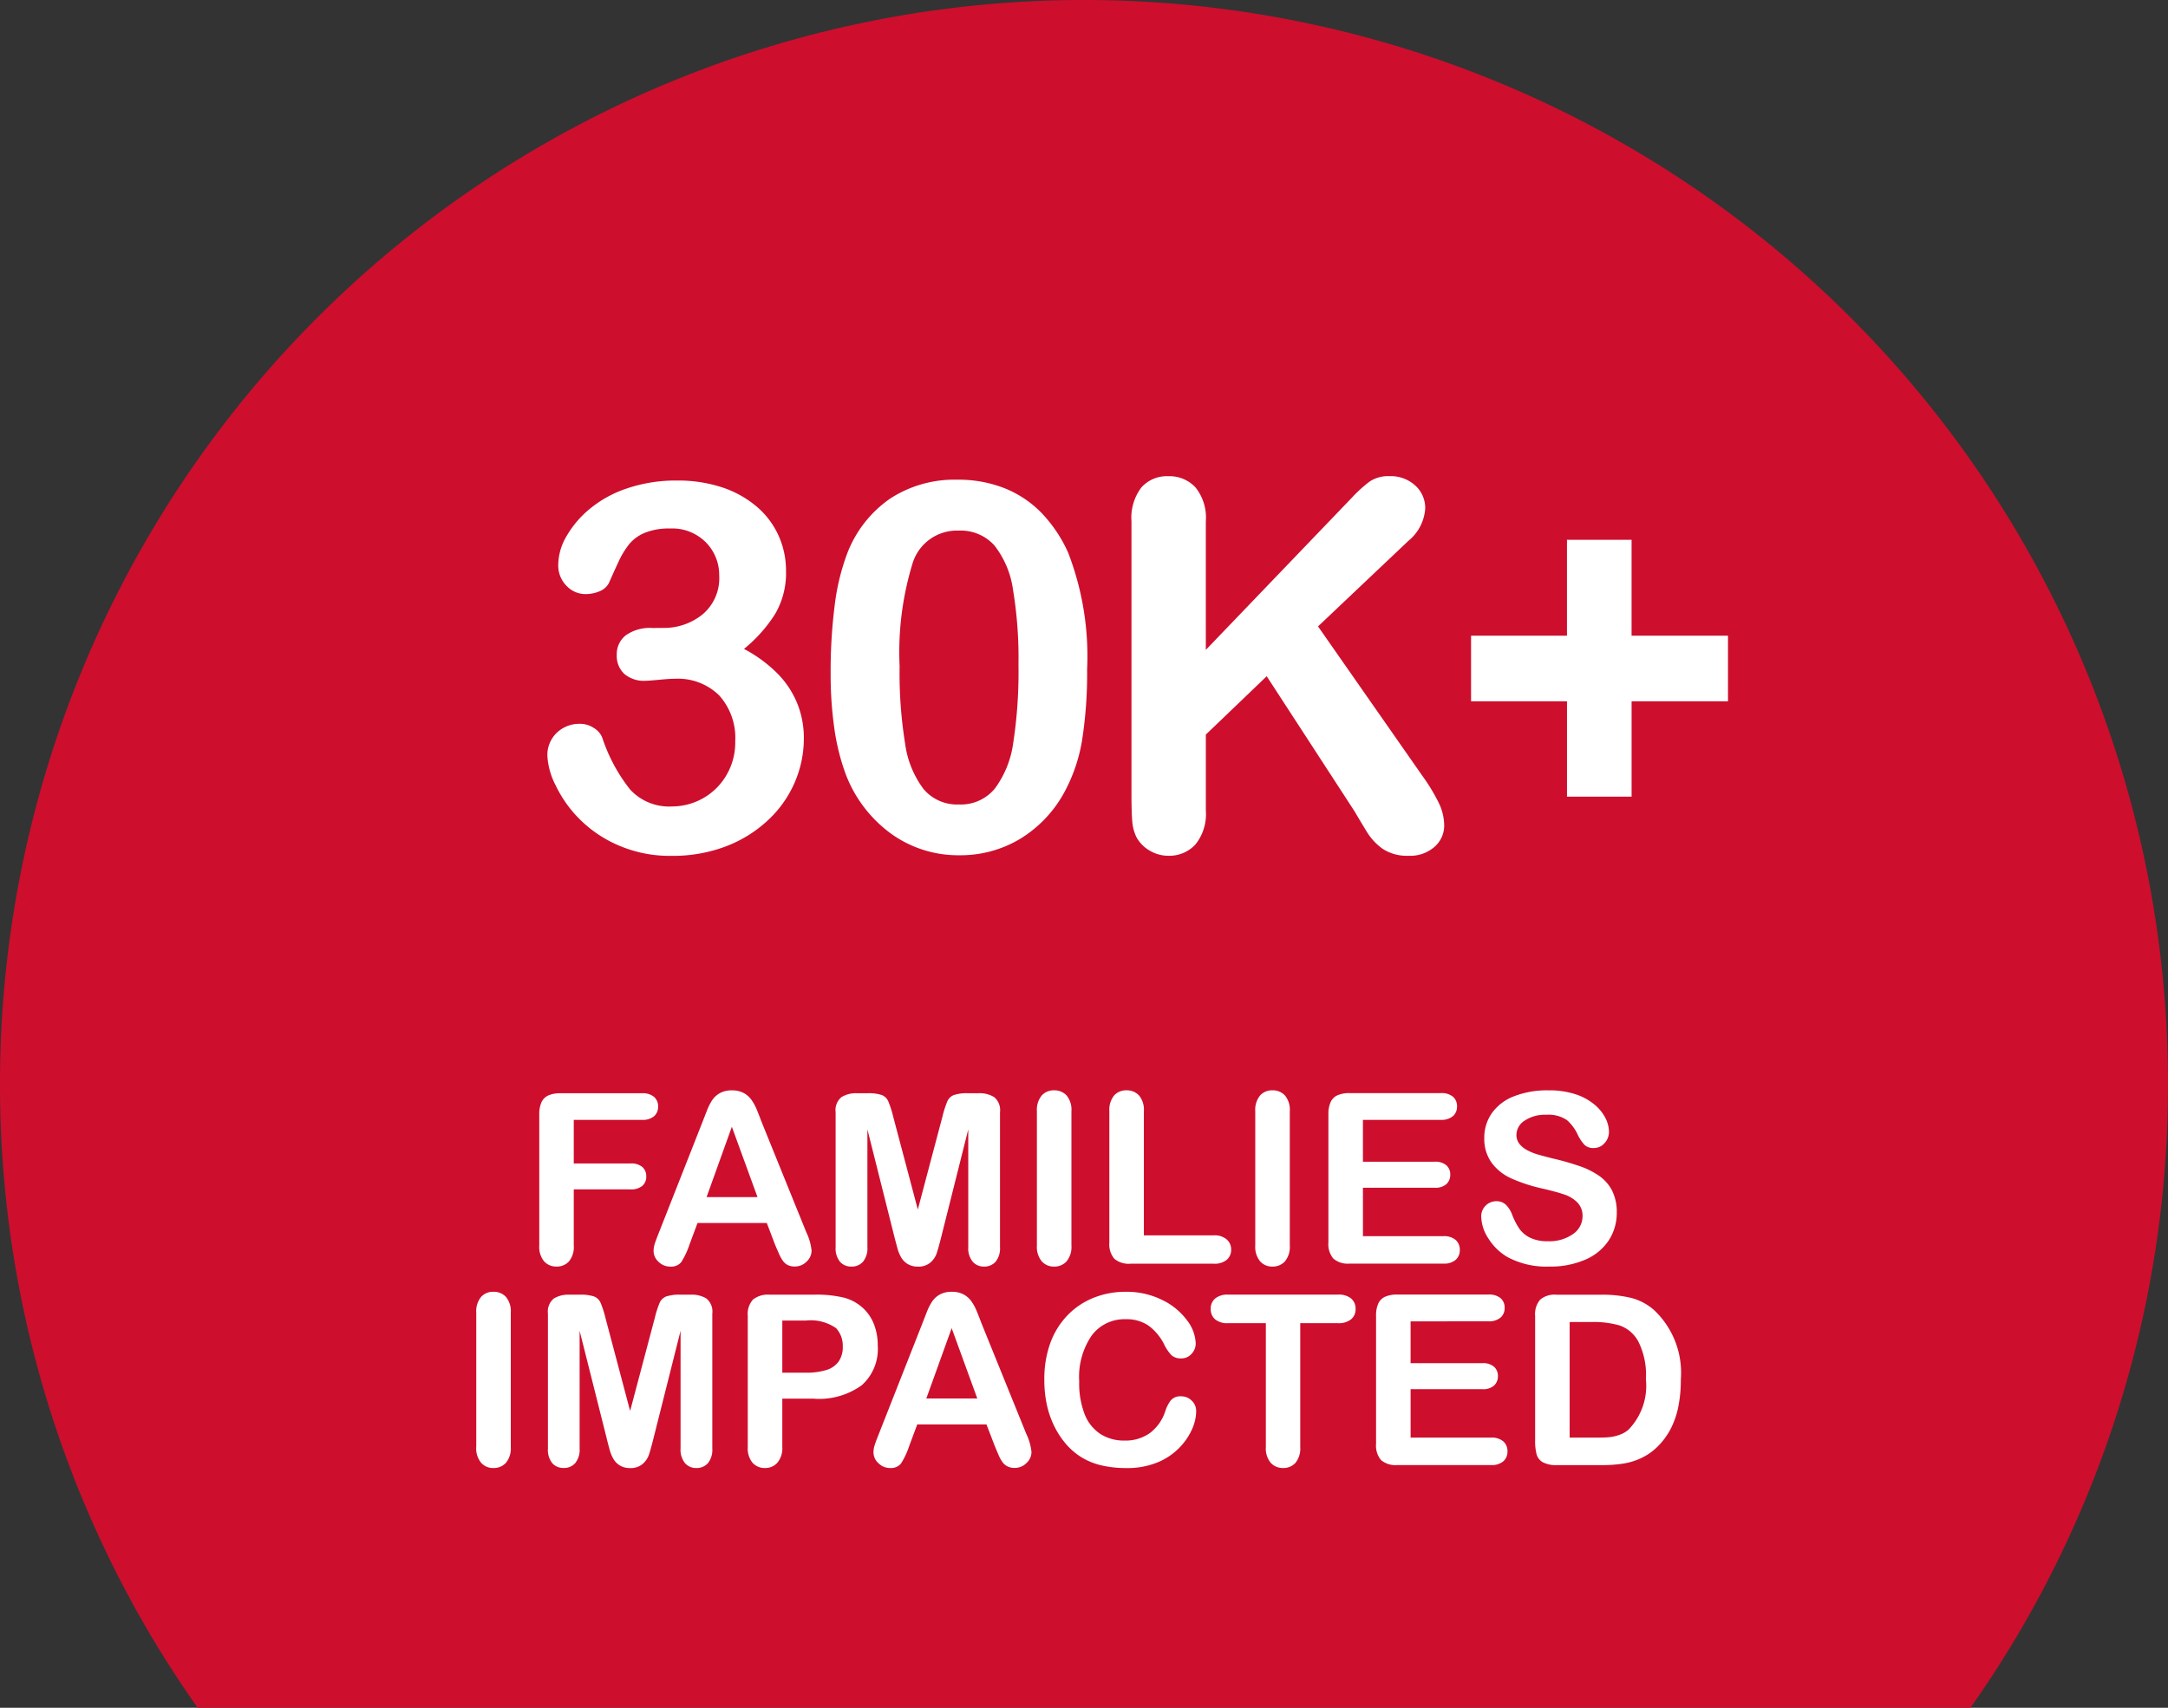 <svg xmlns="http://www.w3.org/2000/svg" width="118.357" height="93.252" viewBox="0 0 118.357 93.252">
  <rect x="0" y="0" width="118.357" height="93.252" fill="#333333" stroke="none"/>
  <g id="Group_11817" data-name="Group 11817" transform="translate(-1062 -8826.998)">
    <path id="Path_2668" data-name="Path 2668" d="M-2900.26,1867.838h96.781a58.882,58.882,0,0,0,10.785-34.072,59.179,59.179,0,0,0-59.18-59.18,59.18,59.18,0,0,0-59.177,59.175,58.912,58.912,0,0,0,10.791,34.077Z" transform="translate(3973.051 7052.412)" fill="#ce0e2d"/>
    <path id="Path_24602" data-name="Path 24602" d="M-25.814-12.1a3.33,3.33,0,0,0,2.167-.738,2.572,2.572,0,0,0,.909-2.119,2.532,2.532,0,0,0-.725-1.812,2.576,2.576,0,0,0-1.955-.759,3.5,3.5,0,0,0-1.374.232,2.211,2.211,0,0,0-.854.615,4.638,4.638,0,0,0-.595.984q-.28.6-.513,1.135a.961.961,0,0,1-.492.451,1.938,1.938,0,0,1-.82.164,1.417,1.417,0,0,1-1-.444,1.572,1.572,0,0,1-.458-1.183,3.125,3.125,0,0,1,.431-1.5,5.462,5.462,0,0,1,1.258-1.5,6.323,6.323,0,0,1,2.058-1.142,8.279,8.279,0,0,1,2.748-.431,7.662,7.662,0,0,1,2.42.362,5.653,5.653,0,0,1,1.9,1.046A4.517,4.517,0,0,1-19.5-17.145a4.636,4.636,0,0,1,.41,1.941,4.426,4.426,0,0,1-.595,2.345,7.909,7.909,0,0,1-1.7,1.907,7.537,7.537,0,0,1,1.8,1.313A5.043,5.043,0,0,1-18.486-8a5.026,5.026,0,0,1,.369,1.935,6.039,6.039,0,0,1-.5,2.406,6.139,6.139,0,0,1-1.47,2.071,7.008,7.008,0,0,1-2.3,1.422,8.145,8.145,0,0,1-2.946.513,7.053,7.053,0,0,1-2.939-.588,6.768,6.768,0,0,1-2.14-1.47,6.691,6.691,0,0,1-1.271-1.825A3.961,3.961,0,0,1-32.117-5.1,1.679,1.679,0,0,1-31.6-6.378a1.787,1.787,0,0,1,1.278-.485,1.359,1.359,0,0,1,.738.226,1.065,1.065,0,0,1,.465.54A9.2,9.2,0,0,0-27.6-3.274a2.892,2.892,0,0,0,2.29.923,3.443,3.443,0,0,0,1.634-.417,3.406,3.406,0,0,0,1.3-1.237,3.51,3.51,0,0,0,.513-1.9,3.468,3.468,0,0,0-.875-2.509,3.219,3.219,0,0,0-2.434-.909q-.273,0-.848.055t-.738.055a1.658,1.658,0,0,1-1.162-.376,1.348,1.348,0,0,1-.41-1.046,1.3,1.3,0,0,1,.492-1.06,2.267,2.267,0,0,1,1.463-.4ZM-2.653-9.83a23.44,23.44,0,0,1-.273,3.855A8.976,8.976,0,0,1-3.938-3.049,6.72,6.72,0,0,1-6.344-.561,6.315,6.315,0,0,1-9.626.314,6.257,6.257,0,0,1-13.351-.861a7.156,7.156,0,0,1-2.481-3.254,12.1,12.1,0,0,1-.622-2.509,20.868,20.868,0,0,1-.2-2.974,28.568,28.568,0,0,1,.219-3.719,12.281,12.281,0,0,1,.684-2.844,6.425,6.425,0,0,1,2.345-3,6.432,6.432,0,0,1,3.671-1.032,6.846,6.846,0,0,1,2.557.458A5.832,5.832,0,0,1-5.162-18.4a7.66,7.66,0,0,1,1.47,2.181A15.678,15.678,0,0,1-2.653-9.83ZM-6.4-10.1a22.773,22.773,0,0,0-.3-4.1,5.038,5.038,0,0,0-1.011-2.4,2.477,2.477,0,0,0-1.969-.813A2.53,2.53,0,0,0-12.189-15.6a16.569,16.569,0,0,0-.7,5.6,24.1,24.1,0,0,0,.3,4.211A5.291,5.291,0,0,0-11.581-3.3a2.393,2.393,0,0,0,1.928.841,2.4,2.4,0,0,0,1.969-.875,5.428,5.428,0,0,0,1-2.5A25.486,25.486,0,0,0-6.4-10.1ZM3.828-17.92v7.02L11.8-19.209a7.307,7.307,0,0,1,.978-.889,1.814,1.814,0,0,1,1.073-.287,1.971,1.971,0,0,1,1.415.513,1.659,1.659,0,0,1,.54,1.251,2.489,2.489,0,0,1-.916,1.764L9.954-12.182l5.688,8.148a10.187,10.187,0,0,1,.9,1.483,2.883,2.883,0,0,1,.3,1.237A1.541,1.541,0,0,1,16.318-.15a2.008,2.008,0,0,1-1.429.492A2.41,2.41,0,0,1,13.508-.02a3.111,3.111,0,0,1-.9-.964q-.369-.6-.656-1.094l-4.8-7.383L3.829-6.275v4.143A2.637,2.637,0,0,1,3.254-.267,1.94,1.94,0,0,1,1.778.342a1.984,1.984,0,0,1-1-.273A1.915,1.915,0,0,1,.042-.67,2.406,2.406,0,0,1-.19-1.559q-.041-.506-.041-1.463v-14.9a2.729,2.729,0,0,1,.54-1.846,1.855,1.855,0,0,1,1.47-.615,1.934,1.934,0,0,1,1.483.608,2.636,2.636,0,0,1,.567,1.851ZM27.072-2.885H23.545V-8.094H18.308v-3.582h5.236v-5.236h3.527v5.236h5.264v3.582H27.072Z" transform="translate(1124.001 8873.385)" fill="#fff"/>
    <path id="Path_24613" data-name="Path 24613" d="M-23.616-7.852H-27.33v2.38h3.1a.931.931,0,0,1,.644.194.666.666,0,0,1,.213.517.651.651,0,0,1-.216.514.943.943,0,0,1-.641.19h-3.1V-.99a1.234,1.234,0,0,1-.263.866.883.883,0,0,1-.676.282.886.886,0,0,1-.682-.286,1.236,1.236,0,0,1-.263-.863V-8.15a1.569,1.569,0,0,1,.121-.663.749.749,0,0,1,.378-.375,1.588,1.588,0,0,1,.657-.117h4.443a.967.967,0,0,1,.67.2.676.676,0,0,1,.219.524.683.683,0,0,1-.219.53A.967.967,0,0,1-23.616-7.852Zm7.268,6.8-.444-1.168h-3.783l-.444,1.193a4.177,4.177,0,0,1-.444.943.706.706,0,0,1-.6.244A.884.884,0,0,1-22.7-.1a.8.8,0,0,1-.273-.59,1.317,1.317,0,0,1,.063-.394q.063-.2.209-.565l2.38-6.043.244-.625a3.161,3.161,0,0,1,.3-.606,1.238,1.238,0,0,1,.425-.39,1.3,1.3,0,0,1,.651-.149,1.318,1.318,0,0,1,.657.149,1.263,1.263,0,0,1,.425.384,2.693,2.693,0,0,1,.273.5q.111.27.282.72l2.431,6a3.018,3.018,0,0,1,.286,1,.825.825,0,0,1-.27.594.887.887,0,0,1-.651.27.844.844,0,0,1-.381-.079A.78.78,0,0,1-15.9-.136a1.986,1.986,0,0,1-.232-.419Q-16.26-.838-16.348-1.054Zm-3.732-2.583h2.78l-1.4-3.84ZM-9.81-1.4-11.3-7.332V-.908a1.169,1.169,0,0,1-.238.8.805.805,0,0,1-.632.267A.805.805,0,0,1-12.794-.1a1.157,1.157,0,0,1-.241-.8V-8.271a.923.923,0,0,1,.317-.822,1.52,1.52,0,0,1,.857-.213h.584a2.227,2.227,0,0,1,.765.1.642.642,0,0,1,.352.343,5.32,5.32,0,0,1,.26.806l1.352,5.1,1.352-5.1a5.32,5.32,0,0,1,.26-.806.642.642,0,0,1,.352-.343,2.227,2.227,0,0,1,.765-.1h.584a1.52,1.52,0,0,1,.857.213.923.923,0,0,1,.317.822V-.908a1.169,1.169,0,0,1-.238.8.813.813,0,0,1-.638.267.793.793,0,0,1-.616-.267,1.159,1.159,0,0,1-.241-.8V-7.332L-7.284-1.4q-.146.578-.238.847a1.17,1.17,0,0,1-.34.492.99.99,0,0,1-.686.222A1.034,1.034,0,0,1-9.106.016a1.029,1.029,0,0,1-.355-.365,2.084,2.084,0,0,1-.2-.492Q-9.734-1.111-9.81-1.4Zm7.763.413V-8.322a1.236,1.236,0,0,1,.26-.857.869.869,0,0,1,.673-.286.9.9,0,0,1,.689.282,1.224,1.224,0,0,1,.263.86V-.99a1.236,1.236,0,0,1-.263.863.893.893,0,0,1-.689.286.867.867,0,0,1-.67-.289A1.238,1.238,0,0,1-2.047-.99Zm5.84-7.332v6.773H7.614a1.007,1.007,0,0,1,.7.222.723.723,0,0,1,.244.559.705.705,0,0,1-.241.555,1.035,1.035,0,0,1-.7.213H3.063a1.209,1.209,0,0,1-.885-.273,1.22,1.22,0,0,1-.27-.882V-8.322a1.246,1.246,0,0,1,.257-.857.866.866,0,0,1,.676-.286.9.9,0,0,1,.689.282A1.224,1.224,0,0,1,3.793-8.322ZM9.874-.99V-8.322a1.236,1.236,0,0,1,.26-.857.869.869,0,0,1,.673-.286.9.9,0,0,1,.689.282,1.224,1.224,0,0,1,.263.86V-.99a1.236,1.236,0,0,1-.263.863.893.893,0,0,1-.689.286.867.867,0,0,1-.67-.289A1.238,1.238,0,0,1,9.874-.99ZM20-7.852H15.752v2.285h3.91a.931.931,0,0,1,.644.194.658.658,0,0,1,.213.511.683.683,0,0,1-.209.517.909.909,0,0,1-.647.2h-3.91V-1.5h4.393a.961.961,0,0,1,.67.206.708.708,0,0,1,.225.549.694.694,0,0,1-.225.536.961.961,0,0,1-.67.206H15.022a1.209,1.209,0,0,1-.885-.273,1.22,1.22,0,0,1-.27-.882v-7a1.569,1.569,0,0,1,.121-.663.749.749,0,0,1,.378-.375,1.588,1.588,0,0,1,.657-.117H20a.967.967,0,0,1,.67.2.676.676,0,0,1,.219.524.683.683,0,0,1-.219.53A.967.967,0,0,1,20-7.852Zm9.61,5.059a2.735,2.735,0,0,1-.435,1.517A2.889,2.889,0,0,1,27.9-.222a4.769,4.769,0,0,1-1.987.381,4.47,4.47,0,0,1-2.272-.521,3.028,3.028,0,0,1-1.031-1,2.269,2.269,0,0,1-.4-1.216.811.811,0,0,1,.238-.587.81.81,0,0,1,.606-.244.717.717,0,0,1,.5.19,1.5,1.5,0,0,1,.352.565,3.775,3.775,0,0,0,.384.743,1.557,1.557,0,0,0,.581.492,2.147,2.147,0,0,0,.984.194,2.22,2.22,0,0,0,1.362-.39,1.174,1.174,0,0,0,.524-.974,1.03,1.03,0,0,0-.282-.752,1.822,1.822,0,0,0-.73-.441q-.448-.152-1.2-.324a8.778,8.778,0,0,1-1.679-.549,2.713,2.713,0,0,1-1.073-.857,2.224,2.224,0,0,1-.4-1.349,2.316,2.316,0,0,1,.419-1.365,2.641,2.641,0,0,1,1.212-.917,4.965,4.965,0,0,1,1.866-.321,4.616,4.616,0,0,1,1.482.213,3.132,3.132,0,0,1,1.038.565,2.36,2.36,0,0,1,.6.74,1.705,1.705,0,0,1,.19.755.893.893,0,0,1-.238.606.759.759,0,0,1-.594.27.683.683,0,0,1-.492-.162,2.181,2.181,0,0,1-.365-.53A2.4,2.4,0,0,0,26.9-7.83a1.782,1.782,0,0,0-1.143-.3,1.979,1.979,0,0,0-1.177.321.932.932,0,0,0-.448.771.781.781,0,0,0,.152.482,1.282,1.282,0,0,0,.419.349,2.825,2.825,0,0,0,.54.229q.273.083.9.241a14.144,14.144,0,0,1,1.425.406,4.33,4.33,0,0,1,1.085.54,2.219,2.219,0,0,1,.7.8A2.572,2.572,0,0,1,29.609-2.793Zm-62.264,12.8V2.678a1.236,1.236,0,0,1,.26-.857.869.869,0,0,1,.673-.286.9.9,0,0,1,.689.282,1.224,1.224,0,0,1,.263.86V10.01a1.236,1.236,0,0,1-.263.863.893.893,0,0,1-.689.286.867.867,0,0,1-.67-.289A1.238,1.238,0,0,1-32.656,10.01Zm7.135-.413-1.492-5.929v6.424a1.169,1.169,0,0,1-.238.8.805.805,0,0,1-.632.267A.805.805,0,0,1-28.5,10.9a1.157,1.157,0,0,1-.241-.8V2.729a.923.923,0,0,1,.317-.822,1.52,1.52,0,0,1,.857-.213h.584a2.227,2.227,0,0,1,.765.1.642.642,0,0,1,.352.343,5.32,5.32,0,0,1,.26.806l1.352,5.1,1.352-5.1a5.32,5.32,0,0,1,.26-.806.642.642,0,0,1,.352-.343,2.227,2.227,0,0,1,.765-.1h.584a1.52,1.52,0,0,1,.857.213.923.923,0,0,1,.317.822v7.363a1.169,1.169,0,0,1-.238.8.813.813,0,0,1-.638.267.793.793,0,0,1-.616-.267,1.159,1.159,0,0,1-.241-.8V3.668L-22.994,9.6q-.146.578-.238.847a1.17,1.17,0,0,1-.34.492.99.99,0,0,1-.686.222,1.034,1.034,0,0,1-.559-.143,1.029,1.029,0,0,1-.355-.365,2.084,2.084,0,0,1-.2-.492Q-25.445,9.889-25.521,9.6Zm11.3-2.222h-1.727V10.01a1.23,1.23,0,0,1-.267.857.872.872,0,0,1-.673.292.879.879,0,0,1-.686-.289,1.227,1.227,0,0,1-.26-.847V2.85a1.173,1.173,0,0,1,.286-.889,1.3,1.3,0,0,1,.908-.267h2.418a6.338,6.338,0,0,1,1.65.165,2.457,2.457,0,0,1,.987.527,2.376,2.376,0,0,1,.632.9,3.173,3.173,0,0,1,.216,1.2,2.651,2.651,0,0,1-.876,2.155A3.984,3.984,0,0,1-14.222,7.375Zm-.457-4.266h-1.27V5.954h1.27a3.792,3.792,0,0,0,1.114-.14,1.3,1.3,0,0,0,.682-.457,1.364,1.364,0,0,0,.235-.832,1.41,1.41,0,0,0-.362-1A2.411,2.411,0,0,0-14.679,3.11ZM-4.351,9.946-4.8,8.778H-8.579l-.444,1.193a4.177,4.177,0,0,1-.444.943.706.706,0,0,1-.6.244.884.884,0,0,1-.628-.26.8.8,0,0,1-.273-.59,1.317,1.317,0,0,1,.063-.394q.063-.2.209-.565l2.38-6.043.244-.625a3.161,3.161,0,0,1,.3-.606,1.238,1.238,0,0,1,.425-.39,1.3,1.3,0,0,1,.651-.149,1.318,1.318,0,0,1,.657.149,1.263,1.263,0,0,1,.425.384,2.693,2.693,0,0,1,.273.5q.111.27.282.72l2.431,6a3.018,3.018,0,0,1,.286,1,.825.825,0,0,1-.27.594.887.887,0,0,1-.651.27.844.844,0,0,1-.381-.079.78.78,0,0,1-.267-.216,1.986,1.986,0,0,1-.232-.419Q-4.262,10.162-4.351,9.946ZM-8.084,7.363H-5.3l-1.4-3.84Zm14.733.7a2.481,2.481,0,0,1-.219.962,3.469,3.469,0,0,1-.689,1.016,3.514,3.514,0,0,1-1.2.809,4.313,4.313,0,0,1-1.7.311,5.945,5.945,0,0,1-1.339-.14,3.762,3.762,0,0,1-1.095-.435,3.694,3.694,0,0,1-.9-.778,4.621,4.621,0,0,1-.628-.981,5.114,5.114,0,0,1-.39-1.158,6.314,6.314,0,0,1-.13-1.308A5.8,5.8,0,0,1-1.32,4.348a4.292,4.292,0,0,1,.936-1.52,4.084,4.084,0,0,1,1.428-.962,4.625,4.625,0,0,1,1.746-.33A4.361,4.361,0,0,1,4.8,1.986,3.642,3.642,0,0,1,6.154,3.1a2.2,2.2,0,0,1,.47,1.254.817.817,0,0,1-.229.571.724.724,0,0,1-.552.248A.763.763,0,0,1,5.3,5a2.374,2.374,0,0,1-.4-.59,2.839,2.839,0,0,0-.866-1.035A2.116,2.116,0,0,0,2.8,3.034a2.226,2.226,0,0,0-1.85.882A4,4,0,0,0,.263,6.423a4.656,4.656,0,0,0,.3,1.806,2.28,2.28,0,0,0,.863,1.076,2.383,2.383,0,0,0,1.308.355,2.3,2.3,0,0,0,1.374-.4,2.435,2.435,0,0,0,.847-1.184,2.009,2.009,0,0,1,.3-.6.675.675,0,0,1,.571-.232.8.8,0,0,1,.578.235A.782.782,0,0,1,6.649,8.061ZM14.387,3.25H12.33v6.76a1.244,1.244,0,0,1-.26.866.873.873,0,0,1-.673.282.886.886,0,0,1-.682-.286,1.236,1.236,0,0,1-.263-.863V3.25H8.395a1.041,1.041,0,0,1-.717-.213.721.721,0,0,1-.235-.562A.713.713,0,0,1,7.687,1.9a1.058,1.058,0,0,1,.708-.209h5.992a1.054,1.054,0,0,1,.727.216.727.727,0,0,1,.238.565.712.712,0,0,1-.241.562A1.067,1.067,0,0,1,14.387,3.25Zm8.214-.1H18.354V5.433h3.91a.931.931,0,0,1,.644.194.658.658,0,0,1,.213.511.683.683,0,0,1-.209.517.909.909,0,0,1-.647.2h-3.91V9.5h4.393a.961.961,0,0,1,.67.206.708.708,0,0,1,.225.549.694.694,0,0,1-.225.536.961.961,0,0,1-.67.206H17.624a1.209,1.209,0,0,1-.885-.273,1.22,1.22,0,0,1-.27-.882v-7a1.569,1.569,0,0,1,.121-.663.749.749,0,0,1,.378-.375,1.588,1.588,0,0,1,.657-.117H22.6a.967.967,0,0,1,.67.2.676.676,0,0,1,.219.524.683.683,0,0,1-.219.53A.967.967,0,0,1,22.6,3.148Zm3.707-1.454h2.457a6.623,6.623,0,0,1,1.644.178,3.022,3.022,0,0,1,1.244.667,4.708,4.708,0,0,1,1.454,3.783,7.423,7.423,0,0,1-.146,1.53A4.517,4.517,0,0,1,32.51,9.1a3.876,3.876,0,0,1-.781.993,3.23,3.23,0,0,1-.819.54,3.708,3.708,0,0,1-.955.286A7.273,7.273,0,0,1,28.8,11H26.346a1.538,1.538,0,0,1-.774-.156.723.723,0,0,1-.34-.438,2.784,2.784,0,0,1-.079-.733V2.85a1.211,1.211,0,0,1,.273-.882A1.211,1.211,0,0,1,26.308,1.694Zm.73,1.492V9.5h1.428q.47,0,.736-.025a2.3,2.3,0,0,0,.552-.127,1.5,1.5,0,0,0,.5-.286A3.445,3.445,0,0,0,31.2,6.309a4.058,4.058,0,0,0-.416-2.063,1.851,1.851,0,0,0-1.025-.873,5.057,5.057,0,0,0-1.473-.187Z" transform="translate(1120.654 8896)" fill="#fff"/>
  </g>
</svg>
